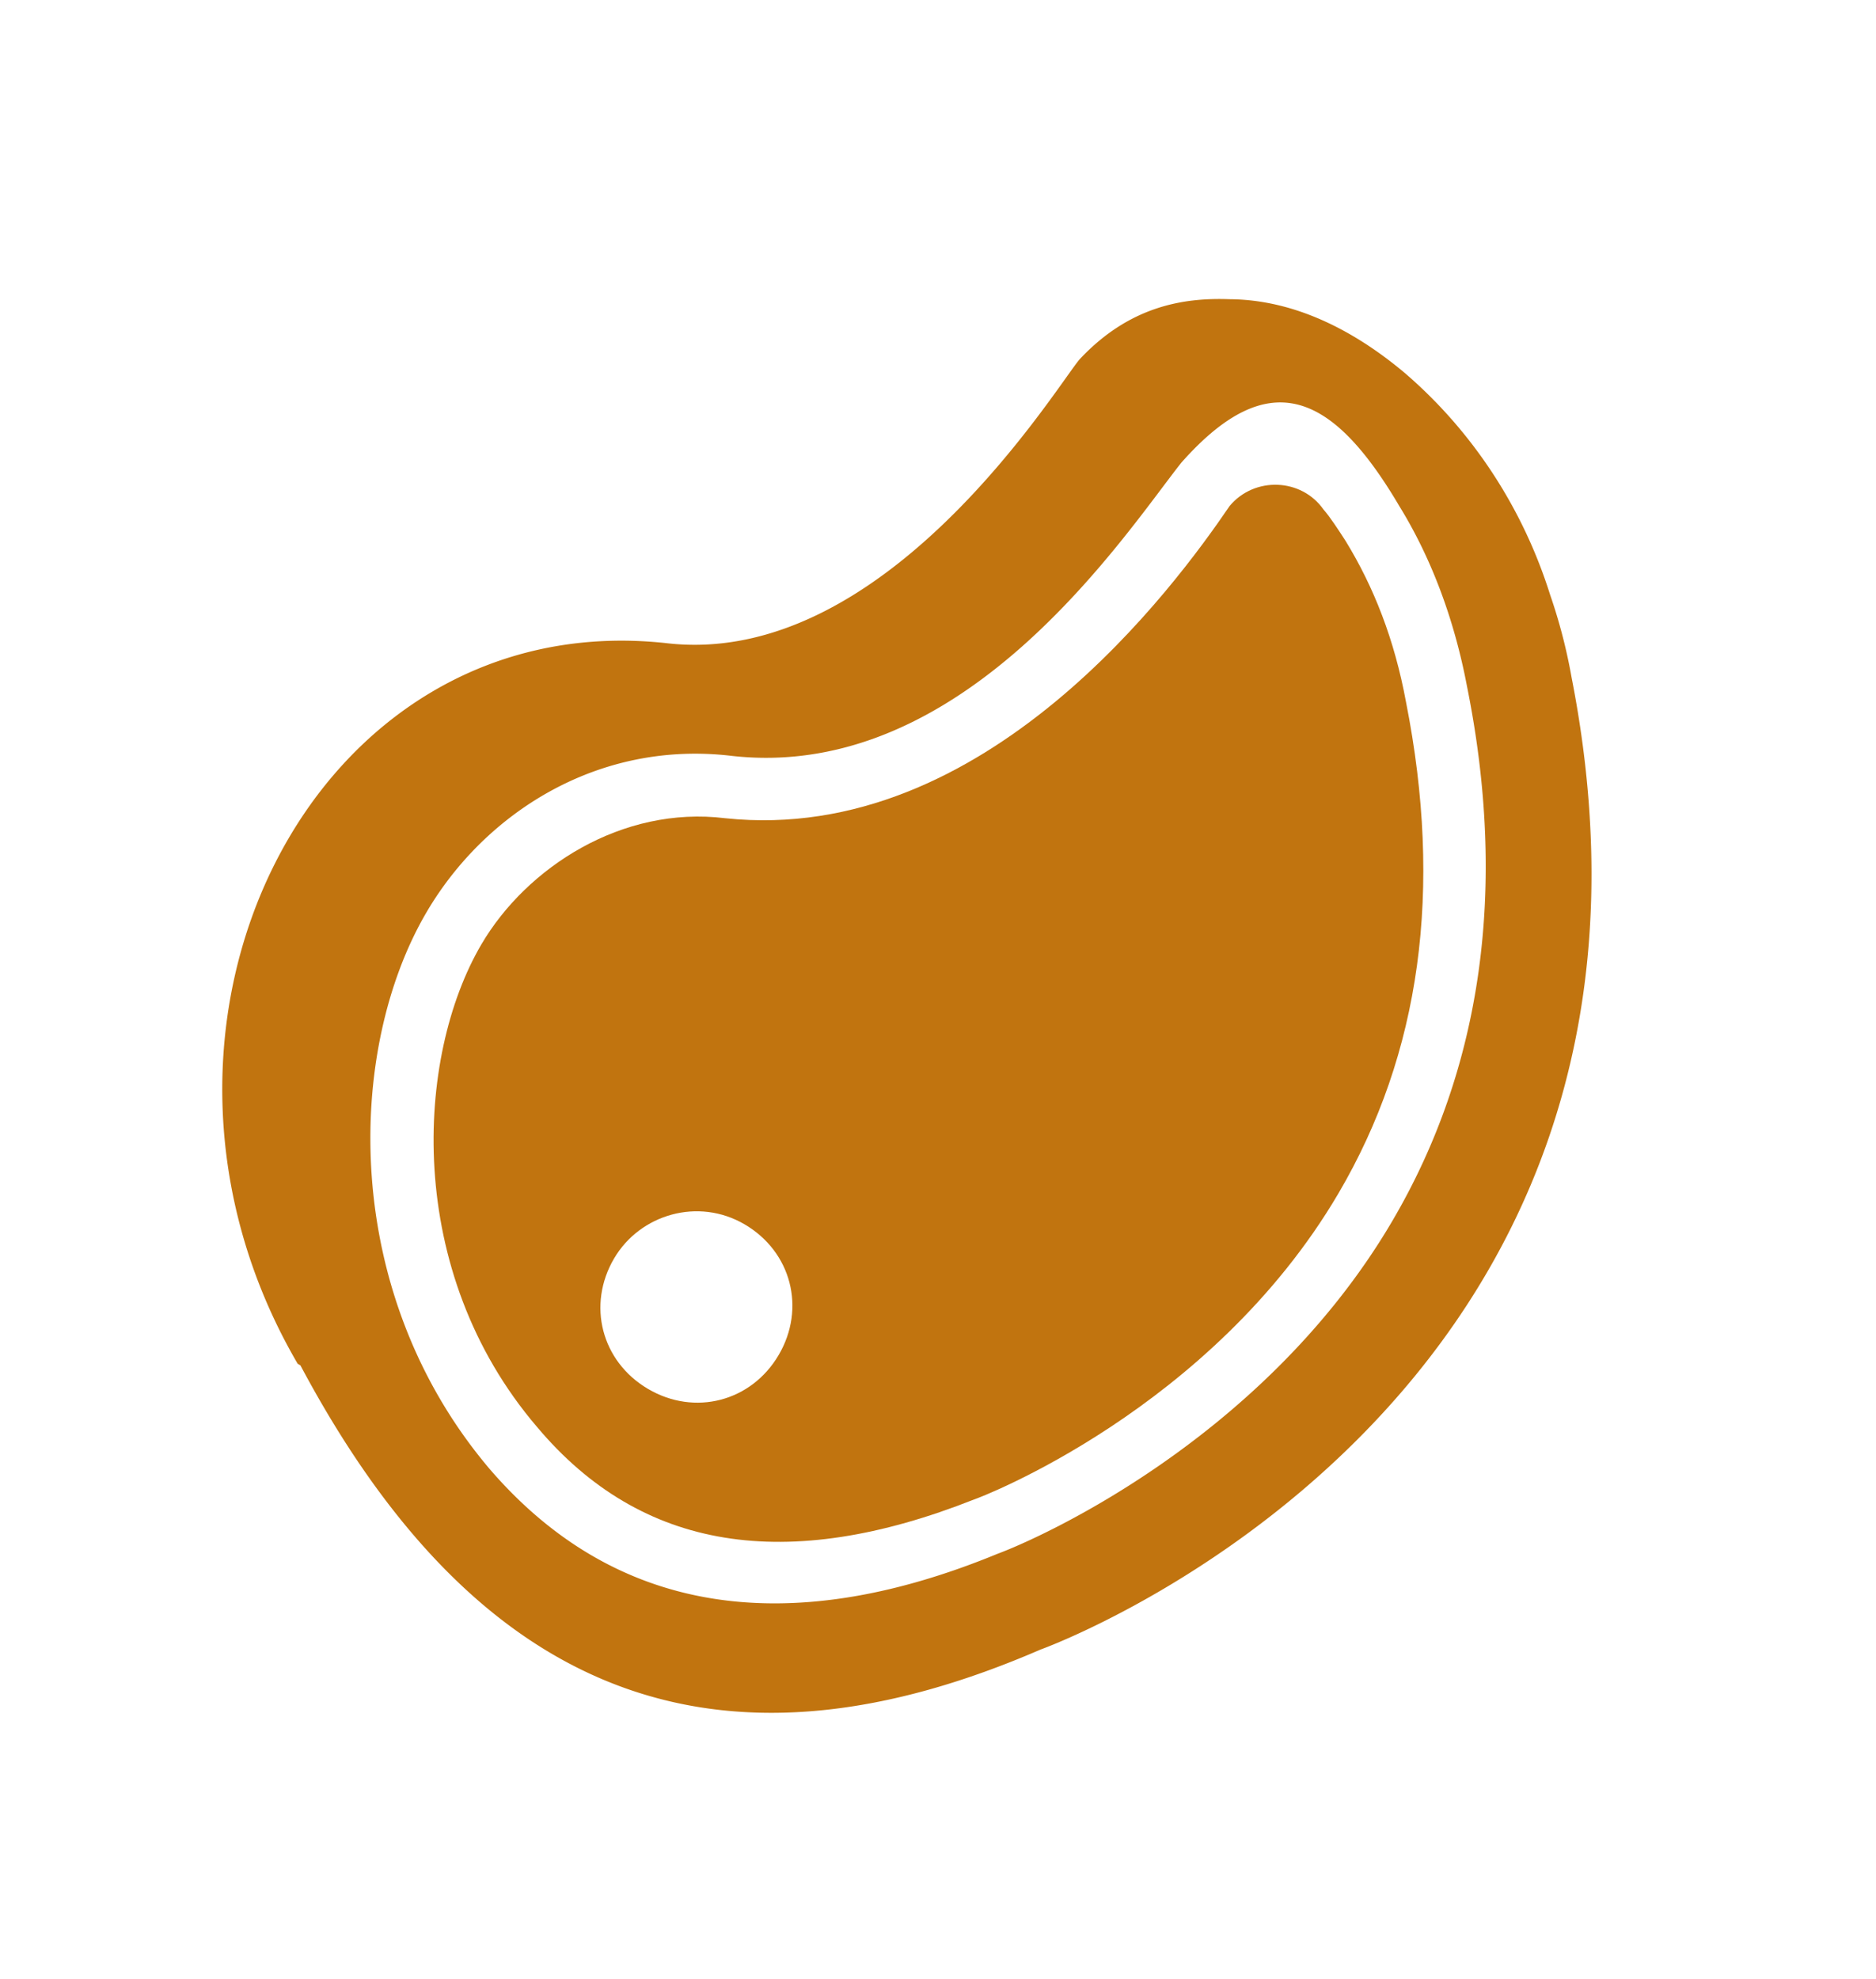 <svg width="73" height="77" fill="none" xmlns="http://www.w3.org/2000/svg"><path d="M40.507 64.176s26.211-9.429 20.647-37.819a21.106 21.106 0 00-.836-3.218c-1.05-3.344-3.008-6.362-5.682-8.65-1.732-1.45-4.08-2.83-6.796-2.847-1.826-.068-3.903.29-5.816 2.324-.84.942-7.53 12.082-16.115 11.056-13.767-1.488-21.98 14.93-14.326 28.04l.107.063c7.233 13.582 16.872 16.232 28.817 11.05zm-21.437-7c-5.857-6.888-5.603-16.356-2.468-21.69 2.257-3.842 6.667-6.705 11.894-6.073 9.03 1 15.225-8.564 17.47-11.408 3.425-3.872 5.897-2.706 8.484 1.685 1.25 2.026 2.141 4.416 2.632 7.001 1.578 7.818.602 14.852-2.91 20.827-4.953 8.428-13.705 12.328-15.355 12.938-8.331 3.429-14.964 2.258-19.747-3.28z" fill="#C1740F"/><path d="M37.907 58.341c.169-.044 9.222-3.48 14.175-11.908 3.198-5.441 4.074-11.817 2.628-19.126-.446-2.415-1.25-4.467-2.35-6.261-.3-.464-.602-.928-.86-1.223-.86-1.223-2.685-1.292-3.651-.137-2.094 3.076-9.494 13.224-19.628 12.15-4.016-.495-7.73 1.916-9.486 4.903-2.57 4.375-3.025 12.72 2.166 18.786 4.056 4.823 9.71 5.706 17.006 2.816zm-14.009-9.38c1.003-1.708 3.268-2.386 5.082-1.32s2.385 3.268 1.32 5.081c-1.067 1.814-3.269 2.386-5.082 1.32-1.814-1.066-2.386-3.268-1.32-5.082z" fill="#C1740F"/></svg>